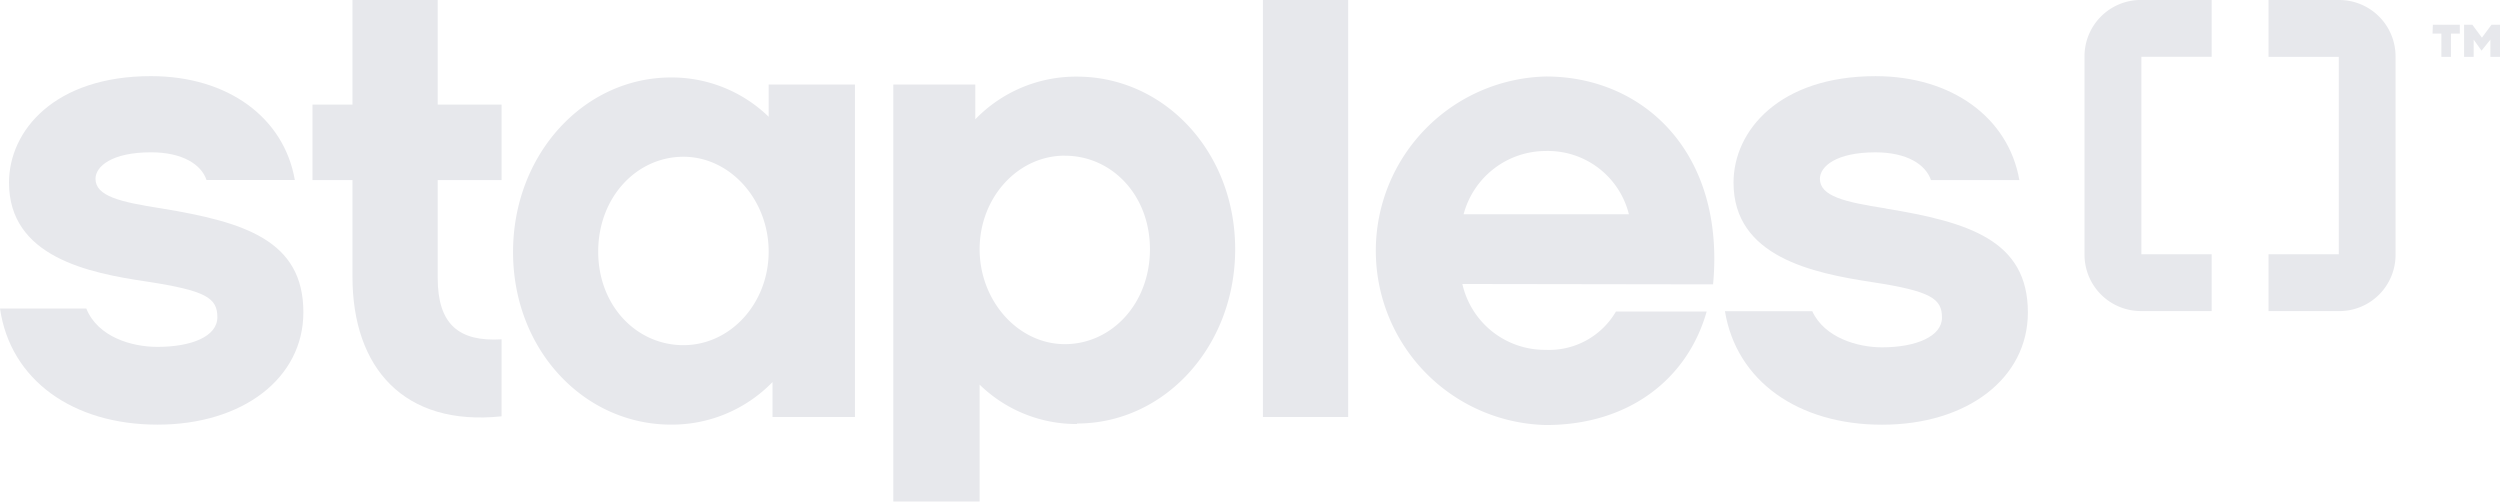 <?xml version="1.0" encoding="UTF-8"?>
<svg xmlns="http://www.w3.org/2000/svg" id="logo-staples-white" width="226.215" height="45.382" viewBox="0 0 226.215 45.382">
  <g id="Group_4798" data-name="Group 4798">
    <path id="Path_7595" data-name="Path 7595" d="M1582.122,2190.7h-6.359v-17.865h6.359v-5.144h-6.428a5.094,5.094,0,0,0-5.076,5.074v18a5.1,5.1,0,0,0,5.076,5.075h6.428Z" transform="translate(-1381.998 -2167.694)" fill="#e7e8ec"></path>
    <path id="Path_7596" data-name="Path 7596" d="M1582.319,2172.838h6.359V2190.7h-6.359v5.144h6.42a5.089,5.089,0,0,0,5.074-5.075v-18a5.1,5.1,0,0,0-5.074-5.074h-6.42Z" transform="translate(-1377.049 -2167.694)" fill="#e7e8ec"></path>
    <path id="Path_7597" data-name="Path 7597" d="M1452.313,2204.071c-7.652,0-13.317-4.025-14.255-10.507h7.809c1.049,2.6,4.146,3.471,6.429,3.471,3.088,0,5.431-.937,5.431-2.689s-1.059-2.395-6.308-3.21c-5.362-.78-12.546-2.247-12.546-8.961,0-4.728,4.148-9.639,12.849-9.639,6.941,0,12.034,3.74,13.014,9.4h-7.99c-.469-1.4-2.162-2.507-5.024-2.507-3.557,0-5.023,1.283-5.023,2.395,0,1.571,2.221,2.1,5.961,2.681,7.479,1.232,12.849,2.863,12.849,9.4C1465.509,2199.872,1460.016,2204.071,1452.313,2204.071Z" transform="translate(-1438.058 -2165.647)" fill="#e7e8ec"></path>
    <path id="Path_7598" data-name="Path 7598" d="M1475.038,2205.364c-8.823.936-13.49-4.381-13.49-12.615v-8.762h-3.619v-6.827h3.619v-9.465h7.712v9.465h5.779v6.827h-5.779v8.867c0,4.2,1.927,5.777,5.779,5.544Z" transform="translate(-1429.654 -2167.694)" fill="#e7e8ec"></path>
    <path id="Path_7599" data-name="Path 7599" d="M1511.488,2204a12.543,12.543,0,0,1-8.813-3.566v10.575h-7.809v-37.731h7.418v3.15a12.674,12.674,0,0,1,9.2-3.862c7.887,0,14.316,6.776,14.316,15.616s-6.429,15.773-14.316,15.773Zm-1.1-24.284c-4.269,0-7.712,3.8-7.712,8.466s3.47,8.59,7.712,8.59,7.7-3.679,7.7-8.59S1514.622,2179.721,1510.387,2179.721Z" transform="translate(-1414.034 -2165.632)" fill="#e7e8ec"></path>
    <path id="Path_7600" data-name="Path 7600" d="M1526.084,2167.694h-7.714v37.731h7.714Z" transform="translate(-1404.093 -2167.694)" fill="#e7e8ec"></path>
    <path id="Path_7601" data-name="Path 7601" d="M1533.387,2191.334a7.648,7.648,0,0,0,7.531,5.959,7,7,0,0,0,6.368-3.469h8.207c-1.736,6.133-7.062,10.272-14.541,10.272a15.773,15.773,0,0,1,0-31.537c8.876,0,16.232,6.941,15.121,18.809Zm15.07-6.308a7.548,7.548,0,0,0-7.539-5.726,7.7,7.7,0,0,0-7.419,5.726Z" transform="translate(-1401.064 -2165.637)" fill="#e7e8ec"></path>
    <path id="Path_7602" data-name="Path 7602" d="M1562.306,2184.507c-3.739-.581-5.96-1.11-5.96-2.681,0-1.111,1.457-2.395,5.023-2.395,2.863,0,4.555,1.111,5.024,2.507h8c-.989-5.665-6.134-9.4-13.014-9.4-8.676,0-12.849,4.911-12.849,9.639,0,6.715,7.184,8.182,12.554,9s6.308,1.518,6.308,3.21-2.335,2.689-5.431,2.689c-2.2,0-5.2-.868-6.308-3.271h-7.9c1.042,6.342,6.655,10.272,14.212,10.272,7.714,0,13.2-4.2,13.2-10.159,0-6.542-5.379-8.172-12.849-9.4" transform="translate(-1391.67 -2165.647)" fill="#e7e8ec"></path>
    <path id="Path_7603" data-name="Path 7603" d="M1484.991,2172.62a12.6,12.6,0,0,1,8.823,3.557v-2.916h7.808v30.08h-7.46v-3.159a12.7,12.7,0,0,1-9.171,3.852c-7.887,0-14.307-6.768-14.307-15.617S1477.1,2172.62,1484.991,2172.62Zm1.11,24.223c4.26,0,7.713-3.792,7.713-8.468s-3.47-8.58-7.713-8.58-7.712,3.678-7.712,8.58S1481.859,2196.844,1486.1,2196.844Z" transform="translate(-1424.26 -2165.611)" fill="#e7e8ec"></path>
    <path id="Path_7604" data-name="Path 7604" d="M1592.778,2169.267h2.438v.8h-.8v2.108h-.868v-2.108h-.8Zm6.073,0v2.906h-.869v-1.561l-.8,1-.712-1v1.561h-.868v-2.906h.747l.868,1.171.867-1.171Z" transform="translate(-1372.638 -2167.029)" fill="#e7e8ec"></path>
  </g>
</svg>
